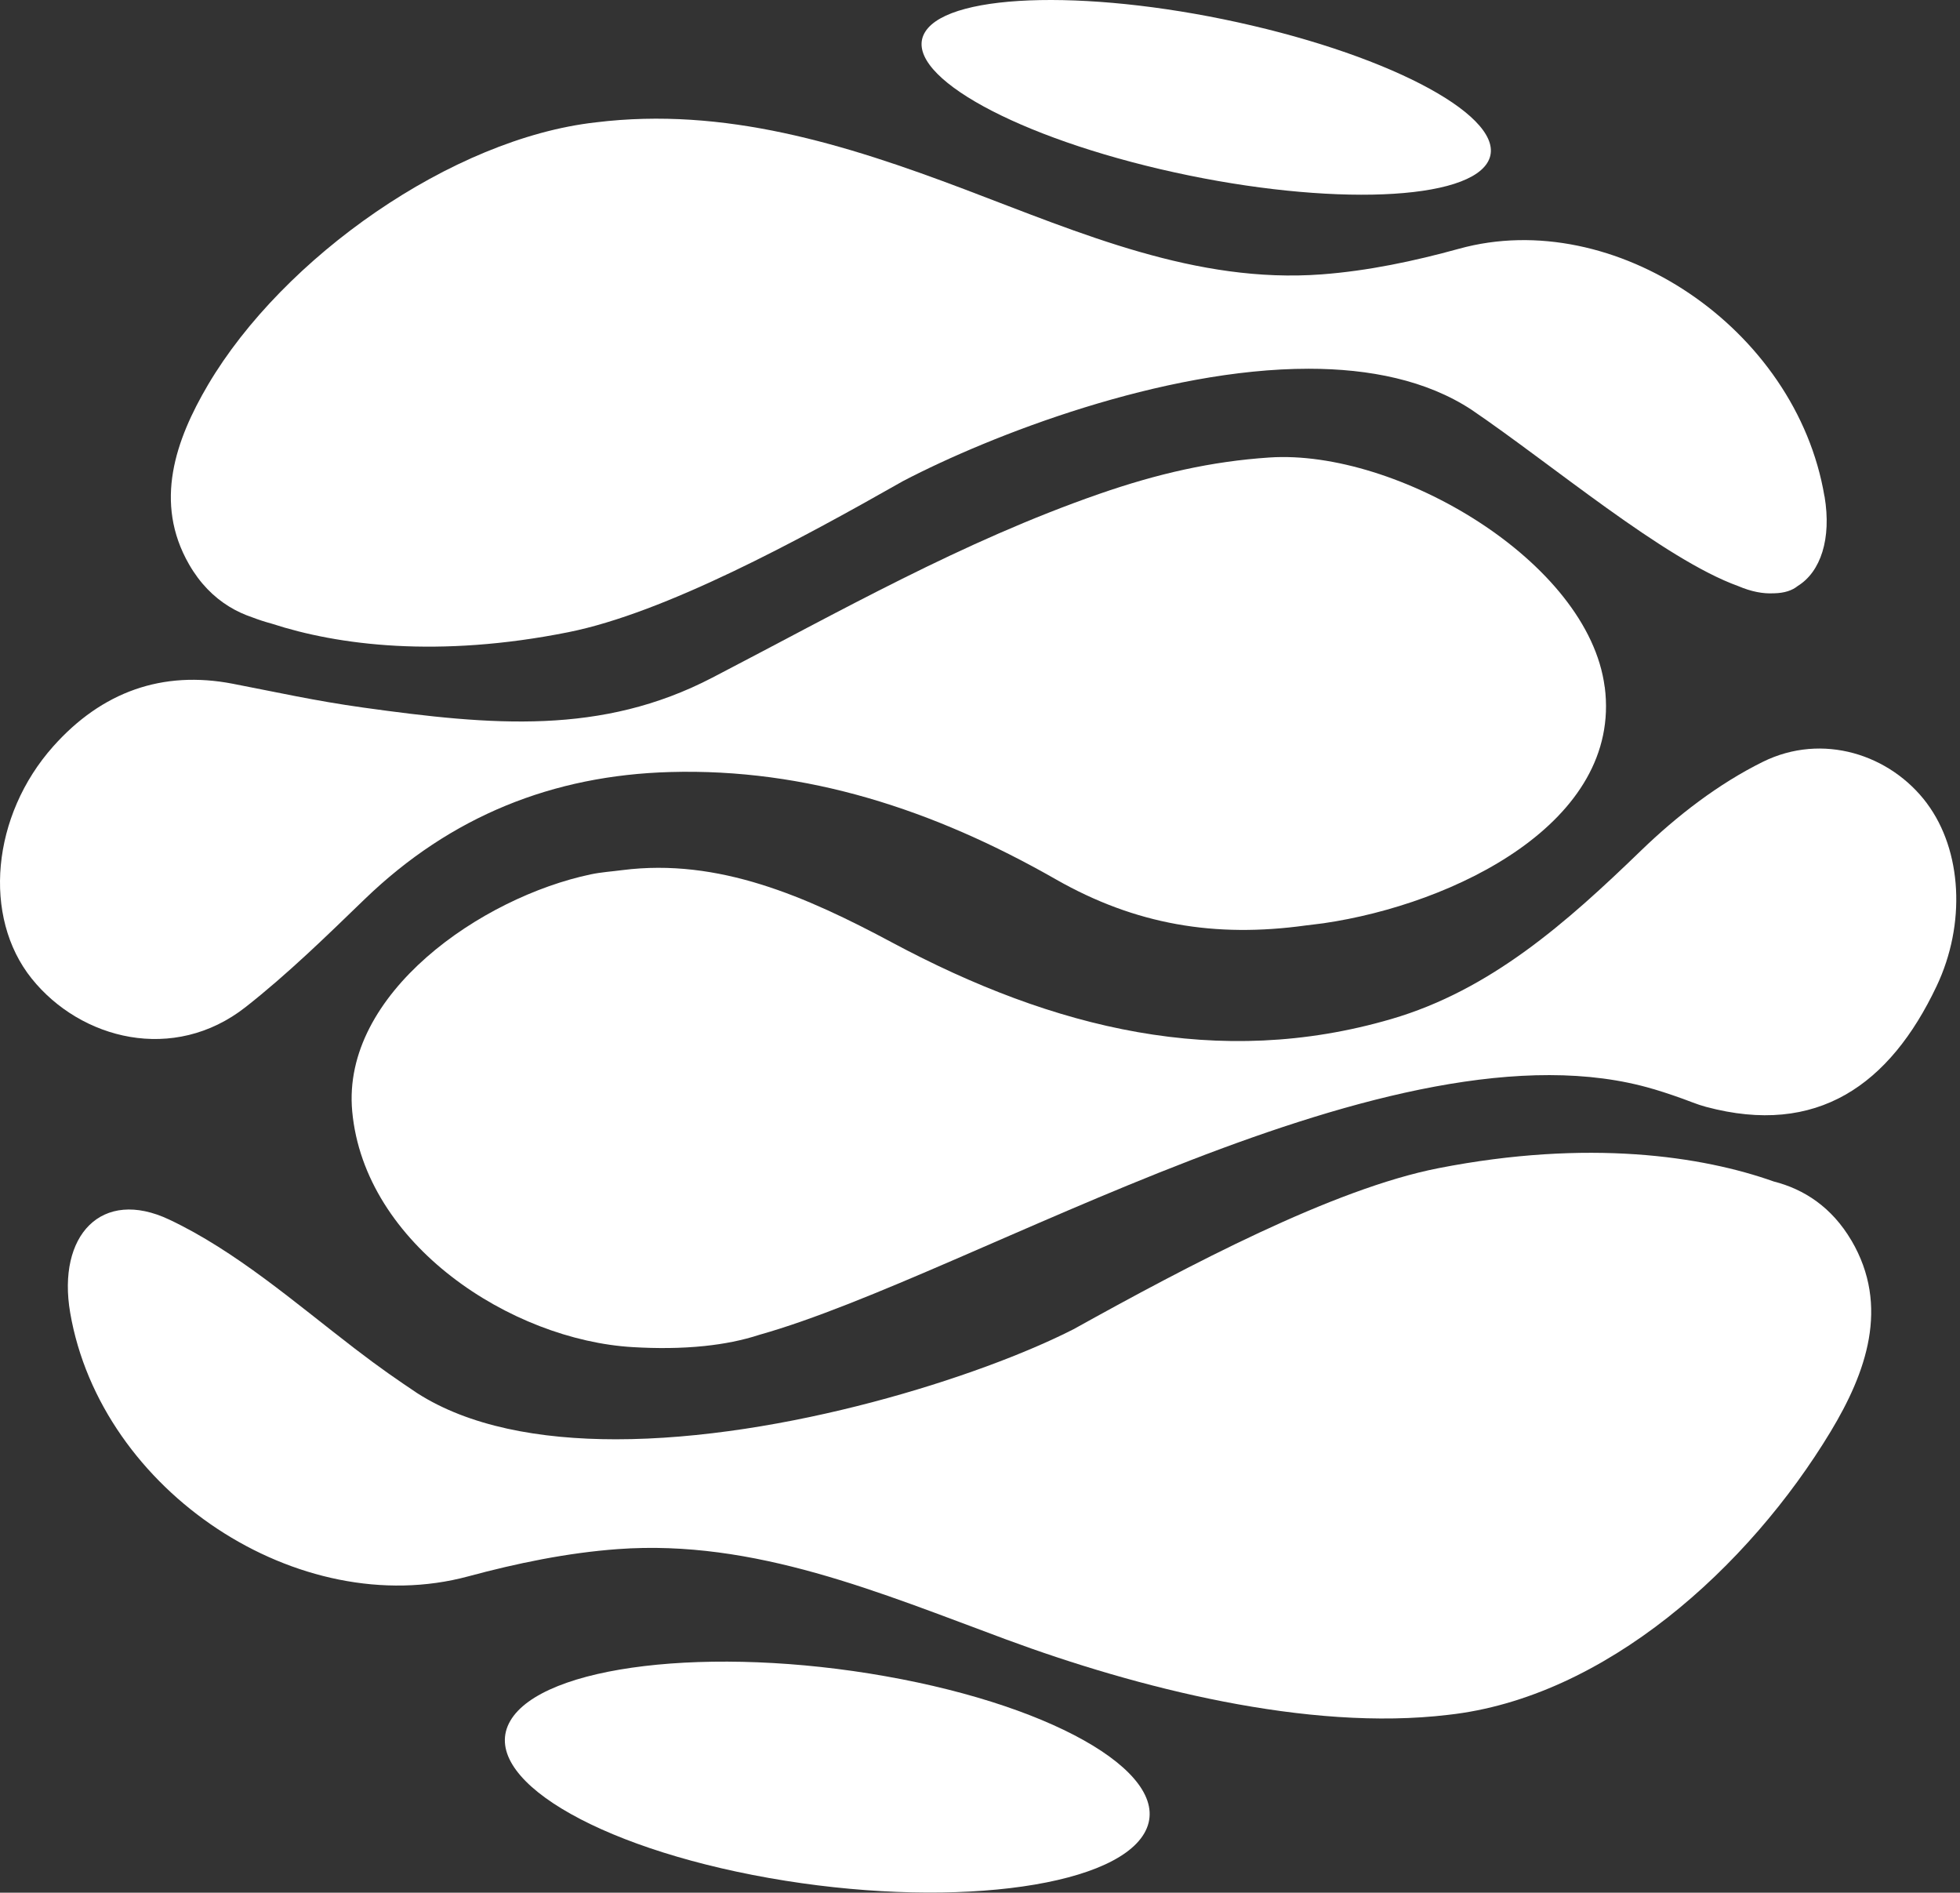 <svg width="463" height="447" viewBox="0 0 463 447" fill="none" xmlns="http://www.w3.org/2000/svg">
<rect x="0" y="0" width="463" height="447" fill="#333333" stroke="none"/>
<path d="M295.789 6.042C332.439 14.618 357.286 29.158 351.292 38.528C345.306 47.89 310.734 48.526 274.084 39.951C237.442 31.368 212.587 16.828 218.589 7.466C224.575 -1.904 259.147 -2.54 295.789 6.042Z" fill="white"/>
<path d="M455.197 189.744C463.507 200.901 464.423 218.231 457.483 232.878C446.403 256.266 429.218 268.439 403 261.408C401.943 261.122 400.885 260.772 399.85 260.371C396.76 259.184 393.655 258.126 390.543 257.189C390.543 257.189 390.55 257.196 390.55 257.203C329.559 239.086 230.021 300.996 179.432 315.228C175.329 316.573 170.973 317.41 166.535 317.875C166.521 317.875 166.506 317.882 166.491 317.882C160.839 318.475 155.061 318.483 149.499 318.154C120.839 316.494 86.081 293.986 83.199 262.438C80.66 234.645 113.795 211.901 139.581 206.494C142.023 205.979 144.547 205.822 147.034 205.493C169.745 202.61 190.4 211.715 210.787 222.622C248.941 243.034 287.914 252.561 328.659 240.667C352.091 233.83 370.006 217.945 387.616 200.915C396.217 192.597 405.993 185.081 416.425 179.924C430.521 172.965 446.574 178.164 455.204 189.744H455.197Z" fill="white"/>
<path d="M437.347 292.952C446.506 308.529 440.787 324.271 432.448 338.089C413.103 370.145 379.119 400.935 342.097 404.998C308.999 408.967 268.59 398.625 237.681 387.196C207.934 376.196 178.247 363.487 145.946 365.854C134.039 366.726 122.133 369.18 110.614 372.291C70.673 383.076 23.845 352.315 16.578 310.031C13.45 291.779 23.972 280.45 40.01 288.046C55.744 295.491 69.601 307.592 83.726 318.435C89.959 323.22 94.054 326.002 98.529 329.006C110.778 336.859 127.42 339.92 145.476 339.92C185.052 339.92 231.456 325.208 253.586 313.929C280.563 298.953 314.919 280.75 339.819 275.887C375.232 268.964 402.127 273.04 418.985 279.027C426.193 280.858 432.723 285.113 437.347 292.966V292.952Z" fill="white"/>
<path d="M431.006 117.247C432.682 127.267 430.076 135.056 424.685 138.381C423.396 139.433 421.587 140.062 419.122 140.119H419.003C416.494 140.262 413.687 139.733 410.626 138.424C393.031 132.08 366.441 109.537 347.566 96.741C336.985 89.811 323.567 87.086 309.129 87.086C274.579 87.086 234.259 102.699 213.38 113.585C188.615 127.646 157.073 144.754 134.206 149.317C103.528 155.446 79.835 152.392 64.243 147.307C62.605 146.864 61.063 146.363 59.597 145.798C57.698 145.162 55.874 144.325 54.124 143.252C50.49 141.02 47.236 137.781 44.652 133.275C36.246 118.641 41.495 103.858 49.142 90.877C66.909 60.766 106.76 32.708 140.751 28.896C171.146 25.17 199.598 34.01 227.974 44.752C255.287 55.087 282.539 67.024 312.204 64.8C323.135 63.977 334.066 61.674 344.647 58.749C381.311 48.614 424.32 77.509 430.984 117.232L431.006 117.247Z" fill="white"/>
<path d="M379.084 162.264C383.202 194.284 343.47 213.552 312.665 218.043C311.265 218.251 309.851 218.372 308.451 218.566C287.103 221.512 268.279 218.444 249.337 207.63C220.446 191.144 190.401 181.417 158.271 182.333C130.669 183.112 106.506 192.696 86.126 212.379C77.027 221.176 67.913 230.066 58.055 237.812C41.04 251.194 19.045 245.515 7.488 231.118C-4.209 216.534 -1.968 192.596 12.574 176.275C24.071 163.365 38.382 158.28 54.957 161.477C65.516 163.508 74.339 165.511 85.784 167.106C116.32 171.361 142.069 173.65 168.234 160.061C198.487 144.355 227.274 127.912 259.62 116.662C273.492 111.841 286.18 108.966 299.828 108.05C329.94 106.026 375.25 132.554 379.069 162.264H379.084Z" fill="white"/>
<path d="M209.2 395.882C250.562 403.198 277.919 419.806 270.309 432.966C262.685 446.118 222.99 450.846 181.627 443.522C140.264 436.198 112.915 419.591 120.532 406.438C128.142 393.278 167.844 388.551 209.207 395.882H209.2Z" fill="white"/>
</svg>
